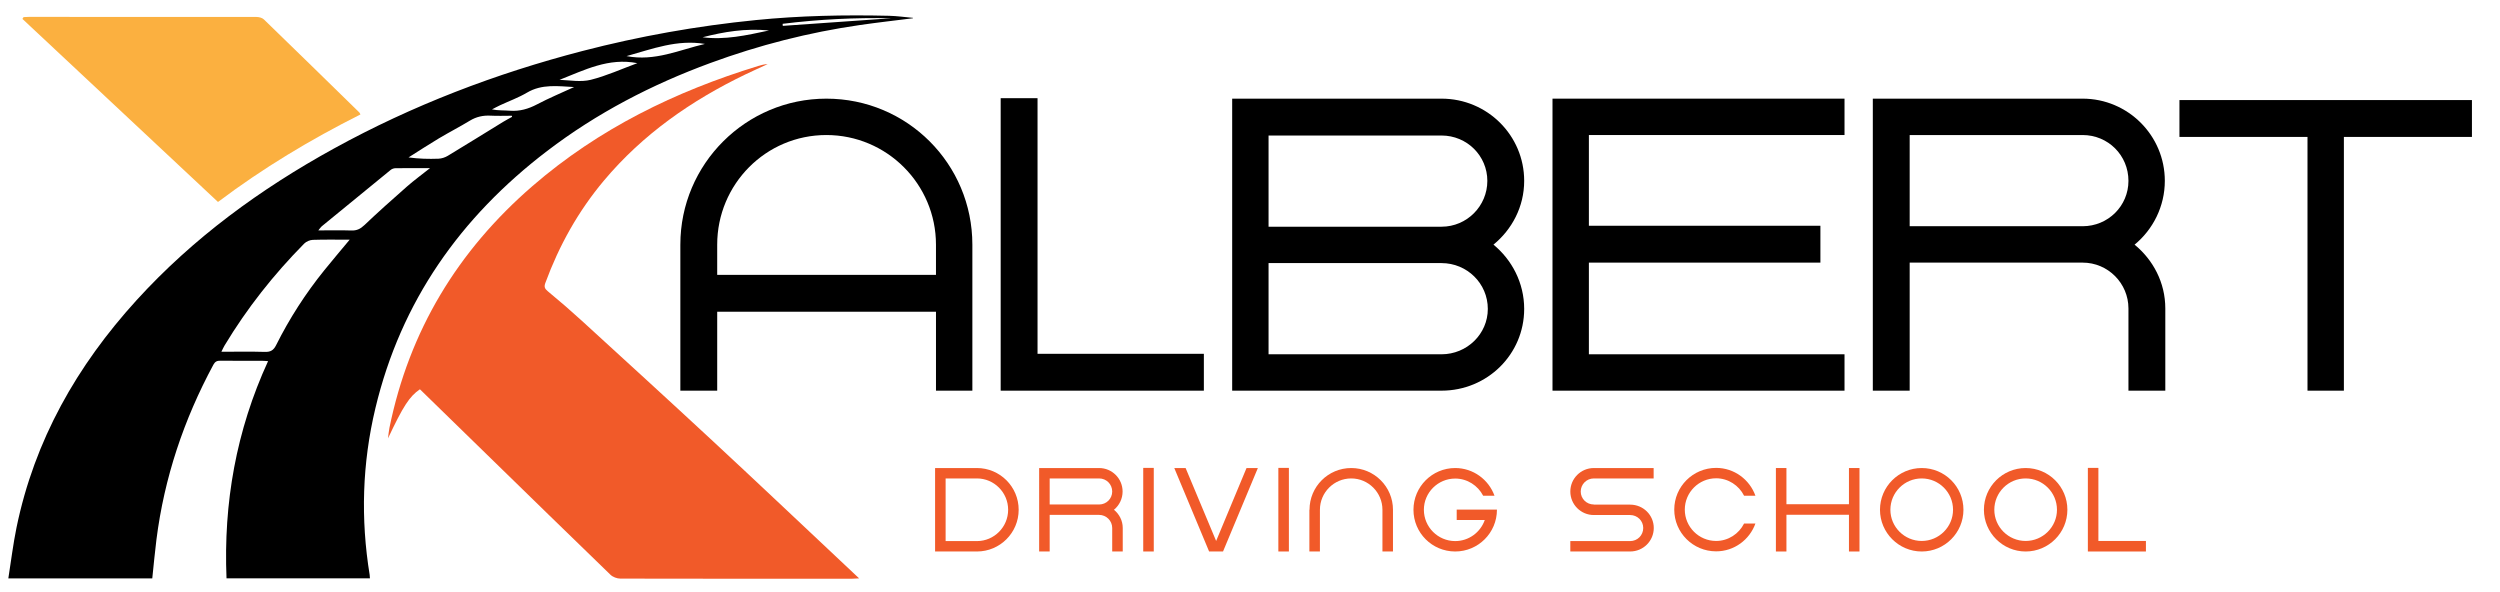 <?xml version="1.0" encoding="utf-8"?>
<!-- Generator: Adobe Illustrator 16.0.0, SVG Export Plug-In . SVG Version: 6.00 Build 0)  -->
<!DOCTYPE svg PUBLIC "-//W3C//DTD SVG 1.1//EN" "http://www.w3.org/Graphics/SVG/1.1/DTD/svg11.dtd">
<svg version="1.1" id="Layer_1" xmlns="http://www.w3.org/2000/svg" xmlns:xlink="http://www.w3.org/1999/xlink" x="0px" y="0px"
	 width="300px" height="71px" viewBox="0 0 300 71" enable-background="new 0 0 300 71" xml:space="preserve">
<g>
	<path d="M86.065,46.88h-4.423V29.359c0-9.696,7.881-17.521,17.521-17.521c9.696,0,17.521,7.825,17.521,17.521V46.88h-4.366v-9.469
		H86.065V46.88z M86.065,32.988h26.252v-3.629c0-7.258-5.897-13.155-13.155-13.155s-13.098,5.897-13.098,13.155V32.988z"/>
	<path d="M124.504,11.782v30.675h19.959v4.423h-24.325h-0.057V11.782H124.504z"/>
	<path d="M147.861,46.88V11.838h25.119c5.5,0,9.922,4.422,9.922,9.866c0,3.119-1.474,5.84-3.686,7.655
		c2.212,1.814,3.686,4.593,3.686,7.711c0,5.443-4.422,9.81-9.922,9.81H147.861z M152.227,27.205h20.754c3.062,0,5.5-2.495,5.5-5.5
		c0-3.005-2.438-5.443-5.5-5.443h-20.754V27.205z M152.227,42.514h20.754c3.062,0,5.557-2.438,5.557-5.443
		c0-3.062-2.495-5.5-5.557-5.5h-20.754V42.514z"/>
	<path d="M221.342,46.88H186.3V11.838h35.042v4.366h-30.676v10.887h27.783v4.423h-27.783v11h30.676V46.88z"/>
	<path d="M259.837,37.014v9.866h-4.423v-9.866c0-3.005-2.438-5.5-5.5-5.5h-20.753V46.88h-4.423V11.838h25.176
		c5.443,0,9.865,4.422,9.865,9.866c0,3.062-1.417,5.84-3.629,7.655C258.362,31.173,259.837,33.895,259.837,37.014z M255.414,21.704
		c0-3.062-2.438-5.5-5.5-5.5h-20.753v10.943h20.753C252.976,27.147,255.414,24.709,255.414,21.704z"/>
	<path d="M261.533,12.008h35.099v4.423h-15.366V46.88h-4.366V16.431h-15.366V12.008z"/>
</g>
<g>
	<path fill="#F15A29" d="M117.233,66.179h-5.023V56.164h5.023c2.755,0,5.007,2.236,5.007,5.008
		C122.241,63.942,119.988,66.179,117.233,66.179z M113.474,64.931h3.76c2.058,0,3.743-1.685,3.743-3.759s-1.685-3.76-3.743-3.76
		h-3.76V64.931z"/>
	<path fill="#F15A29" d="M134.729,63.359v2.819h-1.264v-2.819c0-0.859-0.697-1.572-1.572-1.572h-5.931v4.392h-1.264V56.164h7.195
		c1.556,0,2.819,1.264,2.819,2.819c0,0.875-0.405,1.67-1.037,2.188C134.308,61.69,134.729,62.468,134.729,63.359z M133.465,58.983
		c0-0.875-0.697-1.571-1.572-1.571h-5.931v3.127h5.931C132.769,60.539,133.465,59.843,133.465,58.983z"/>
	<path fill="#F15A29" d="M137.188,56.147h1.264v10.031h-1.264V56.147z"/>
	<path fill="#F15A29" d="M149.583,56.164h1.361l-4.181,10.015h-1.669l-4.181-10.015h1.361l3.663,8.751L149.583,56.164z"/>
	<path fill="#F15A29" d="M153.402,56.147h1.264v10.031h-1.264V56.147z"/>
	<path fill="#F15A29" d="M167.157,61.172v5.007h-1.264v-5.007c0-2.074-1.686-3.76-3.743-3.76c-2.074,0-3.76,1.686-3.76,3.76v5.007
		h-1.264v-5.007h0.016c0-2.771,2.236-5.008,5.008-5.008C164.905,56.164,167.157,58.4,167.157,61.172z"/>
	<path fill="#F15A29" d="M169.616,61.172c0-2.755,2.236-5.008,5.007-5.008c2.172,0,4.02,1.394,4.716,3.322h-1.361
		c-0.632-1.216-1.896-2.059-3.354-2.059c-2.074,0-3.759,1.686-3.759,3.744c0,2.074,1.685,3.759,3.759,3.759
		c1.637,0,3.03-1.053,3.549-2.527h-3.37v-1.248h4.829v0.017c0,2.771-2.253,5.007-5.008,5.007
		C171.853,66.179,169.616,63.942,169.616,61.172z"/>
	<path fill="#F15A29" d="M198.453,63.359c0,1.556-1.265,2.819-2.836,2.819h-7.179v-1.248h7.179c0.875,0,1.571-0.696,1.571-1.571
		c0-0.859-0.696-1.556-1.571-1.556h-4.359c-1.556,0-2.819-1.265-2.819-2.82s1.264-2.819,2.819-2.819h7.179v1.248h-7.179
		c-0.875,0-1.571,0.713-1.571,1.571c0,0.859,0.696,1.556,1.571,1.556v0.017h4.359C197.188,60.556,198.453,61.804,198.453,63.359z"/>
	<path fill="#F15A29" d="M200.911,61.155c0-2.771,2.252-5.008,5.023-5.008c2.171,0,4.019,1.395,4.716,3.339h-1.361
		c-0.616-1.231-1.896-2.091-3.354-2.091c-2.074,0-3.76,1.686-3.76,3.76s1.686,3.76,3.76,3.76c1.458,0,2.738-0.859,3.354-2.091h1.361
		c-0.697,1.944-2.545,3.338-4.716,3.338C203.163,66.162,200.911,63.926,200.911,61.155z"/>
	<path fill="#F15A29" d="M214.372,66.179h-1.264V56.164h1.264v4.343h7.503v-4.343h1.264v10.015h-1.264v-4.407h-7.503V66.179z"/>
	<path fill="#F15A29" d="M225.598,61.172c0-2.771,2.252-5.008,5.007-5.008c2.771,0,5.008,2.236,5.008,5.008
		c0,2.754-2.236,5.007-5.008,5.007C227.85,66.179,225.598,63.926,225.598,61.172z M226.846,61.172c0,2.058,1.685,3.743,3.759,3.743
		s3.76-1.686,3.76-3.743c0-2.074-1.686-3.76-3.76-3.76S226.846,59.098,226.846,61.172z"/>
	<path fill="#F15A29" d="M238.07,61.172c0-2.771,2.252-5.008,5.007-5.008c2.771,0,5.008,2.236,5.008,5.008
		c0,2.754-2.236,5.007-5.008,5.007C240.322,66.179,238.07,63.926,238.07,61.172z M239.318,61.172c0,2.058,1.685,3.743,3.759,3.743
		s3.76-1.686,3.76-3.743c0-2.074-1.686-3.76-3.76-3.76S239.318,59.098,239.318,61.172z"/>
	<path fill="#F15A29" d="M251.807,56.147v8.768h5.704v1.264h-6.952h-0.016V56.147H251.807z"/>
</g>
<path fill-rule="evenodd" clip-rule="evenodd" d="M109.552,2.191c-2.113,0.267-4.23,0.504-6.339,0.809
	c-6.144,0.885-12.125,2.414-17.955,4.556c-7.04,2.588-13.633,6.004-19.605,10.564c-10.389,7.929-17.537,18.033-20.604,30.858
	c-1.584,6.623-1.782,13.291-0.689,20.007c0.019,0.117,0.017,0.237,0.03,0.417c-5.702,0-11.384,0-17.208,0
	c-0.373-9.037,1.152-17.723,4.987-26.066c-0.326-0.019-0.552-0.042-0.78-0.042c-1.646-0.003-3.292,0.013-4.936-0.009
	c-0.408-0.008-0.642,0.102-0.844,0.473c-3.55,6.587-5.895,13.563-6.837,20.997c-0.194,1.53-0.331,3.069-0.499,4.654
	c-5.697,0-11.403,0-17.273,0c0.33-2.08,0.573-4.109,0.982-6.104c2.157-10.478,7.251-19.418,14.394-27.269
	c6.81-7.482,14.865-13.354,23.692-18.211c9.436-5.193,19.417-9.002,29.829-11.707c6.833-1.774,13.762-3.006,20.791-3.709
	c5.324-0.532,10.657-0.64,16-0.515c0.958,0.023,1.915,0.162,2.872,0.248C109.557,2.157,109.555,2.173,109.552,2.191z M41.96,28.763
	c-1.561,0-2.991-0.029-4.418,0.02c-0.353,0.012-0.785,0.194-1.034,0.444c-3.661,3.708-6.876,7.77-9.566,12.241
	c-0.125,0.208-0.222,0.435-0.376,0.743c1.83,0,3.521-0.037,5.209,0.017c0.69,0.022,1.046-0.188,1.361-0.815
	c1.602-3.203,3.534-6.202,5.785-8.988C39.889,31.228,40.887,30.054,41.96,28.763z M51.603,20.176c-1.529,0-2.837-0.01-4.145,0.009
	c-0.194,0.002-0.427,0.082-0.578,0.206c-2.766,2.25-5.522,4.509-8.278,6.773c-0.13,0.108-0.221,0.265-0.402,0.484
	c1.401,0,2.681-0.032,3.959,0.012c0.646,0.023,1.084-0.187,1.556-0.634c1.672-1.587,3.393-3.125,5.126-4.646
	C49.672,21.65,50.57,20.995,51.603,20.176z M61.448,14.023c-0.009-0.046-0.02-0.09-0.03-0.135c-0.844,0-1.689,0.036-2.53-0.009
	c-0.906-0.049-1.72,0.125-2.506,0.602c-1.219,0.741-2.491,1.393-3.715,2.123c-1.229,0.736-2.43,1.521-3.643,2.285
	c1.24,0.171,2.422,0.199,3.599,0.155c0.378-0.016,0.788-0.151,1.113-0.348c2.219-1.339,4.418-2.709,6.626-4.064
	C60.716,14.415,61.087,14.226,61.448,14.023z M68.894,10.446c-1.936-0.103-3.863-0.39-5.653,0.67
	c-1.019,0.603-2.151,1.011-3.229,1.513c-0.331,0.154-0.65,0.33-0.974,0.497c0.741,0.151,1.448,0.107,2.149,0.16
	c1.179,0.09,2.223-0.217,3.265-0.766C65.897,11.76,67.41,11.129,68.894,10.446z M76.481,7.579c-3.449-0.683-6.351,0.831-9.336,2
	c1.258,0.053,2.568,0.292,3.744-0.002C72.782,9.103,74.586,8.276,76.481,7.579z M75.185,6.733C78.583,7.389,81.481,6,84.591,5.271
	C81.265,4.716,78.322,5.859,75.185,6.733z M106.972,2.19c-4.376-0.089-8.725,0.13-13.056,0.667c0.007,0.083,0.012,0.164,0.018,0.247
	C98.28,2.799,102.626,2.494,106.972,2.19z M84.309,4.471c2.672,0.348,5.239-0.228,7.974-0.813
	C89.452,3.375,86.87,3.818,84.309,4.471z"/>
<path fill-rule="evenodd" clip-rule="evenodd" fill="#F15A29" d="M103.096,69.405c-0.376,0.021-0.602,0.041-0.826,0.041
	c-9.277,0.003-18.553,0.011-27.829-0.013c-0.4-0.002-0.901-0.186-1.184-0.462c-4.952-4.786-9.877-9.599-14.81-14.406
	c-2.687-2.618-5.375-5.238-8.055-7.851c-1.261,0.853-2.019,2.046-3.831,5.888c0.056-0.421,0.087-0.847,0.172-1.263
	c2.374-11.653,8.203-21.259,17.17-29.016c7.937-6.866,17.13-11.358,27.093-14.408c0.361-0.111,0.725-0.206,1.124-0.219
	c-0.88,0.405-1.765,0.801-2.638,1.22c-6.512,3.135-12.336,7.185-17.017,12.763c-3.077,3.669-5.373,7.783-7.022,12.272
	c-0.167,0.457-0.089,0.683,0.292,0.999c1.393,1.149,2.758,2.331,4.09,3.546c5.251,4.801,10.507,9.599,15.722,14.439
	c5.117,4.749,10.185,9.549,15.273,14.328C101.543,67.944,102.265,68.624,103.096,69.405z"/>
<path fill-rule="evenodd" clip-rule="evenodd" fill="#FBB040" d="M2.83,2.052c0.211-0.009,0.421-0.026,0.633-0.026
	c9.104-0.002,18.211-0.005,27.316,0.009c0.299,0,0.683,0.098,0.887,0.294c3.832,3.71,7.645,7.442,11.459,11.171
	c0.047,0.045,0.065,0.119,0.127,0.235c-5.99,3.012-11.713,6.447-17.093,10.501C18.312,16.891,10.5,9.579,2.689,2.268
	C2.735,2.196,2.782,2.124,2.83,2.052z"/>
</svg>
